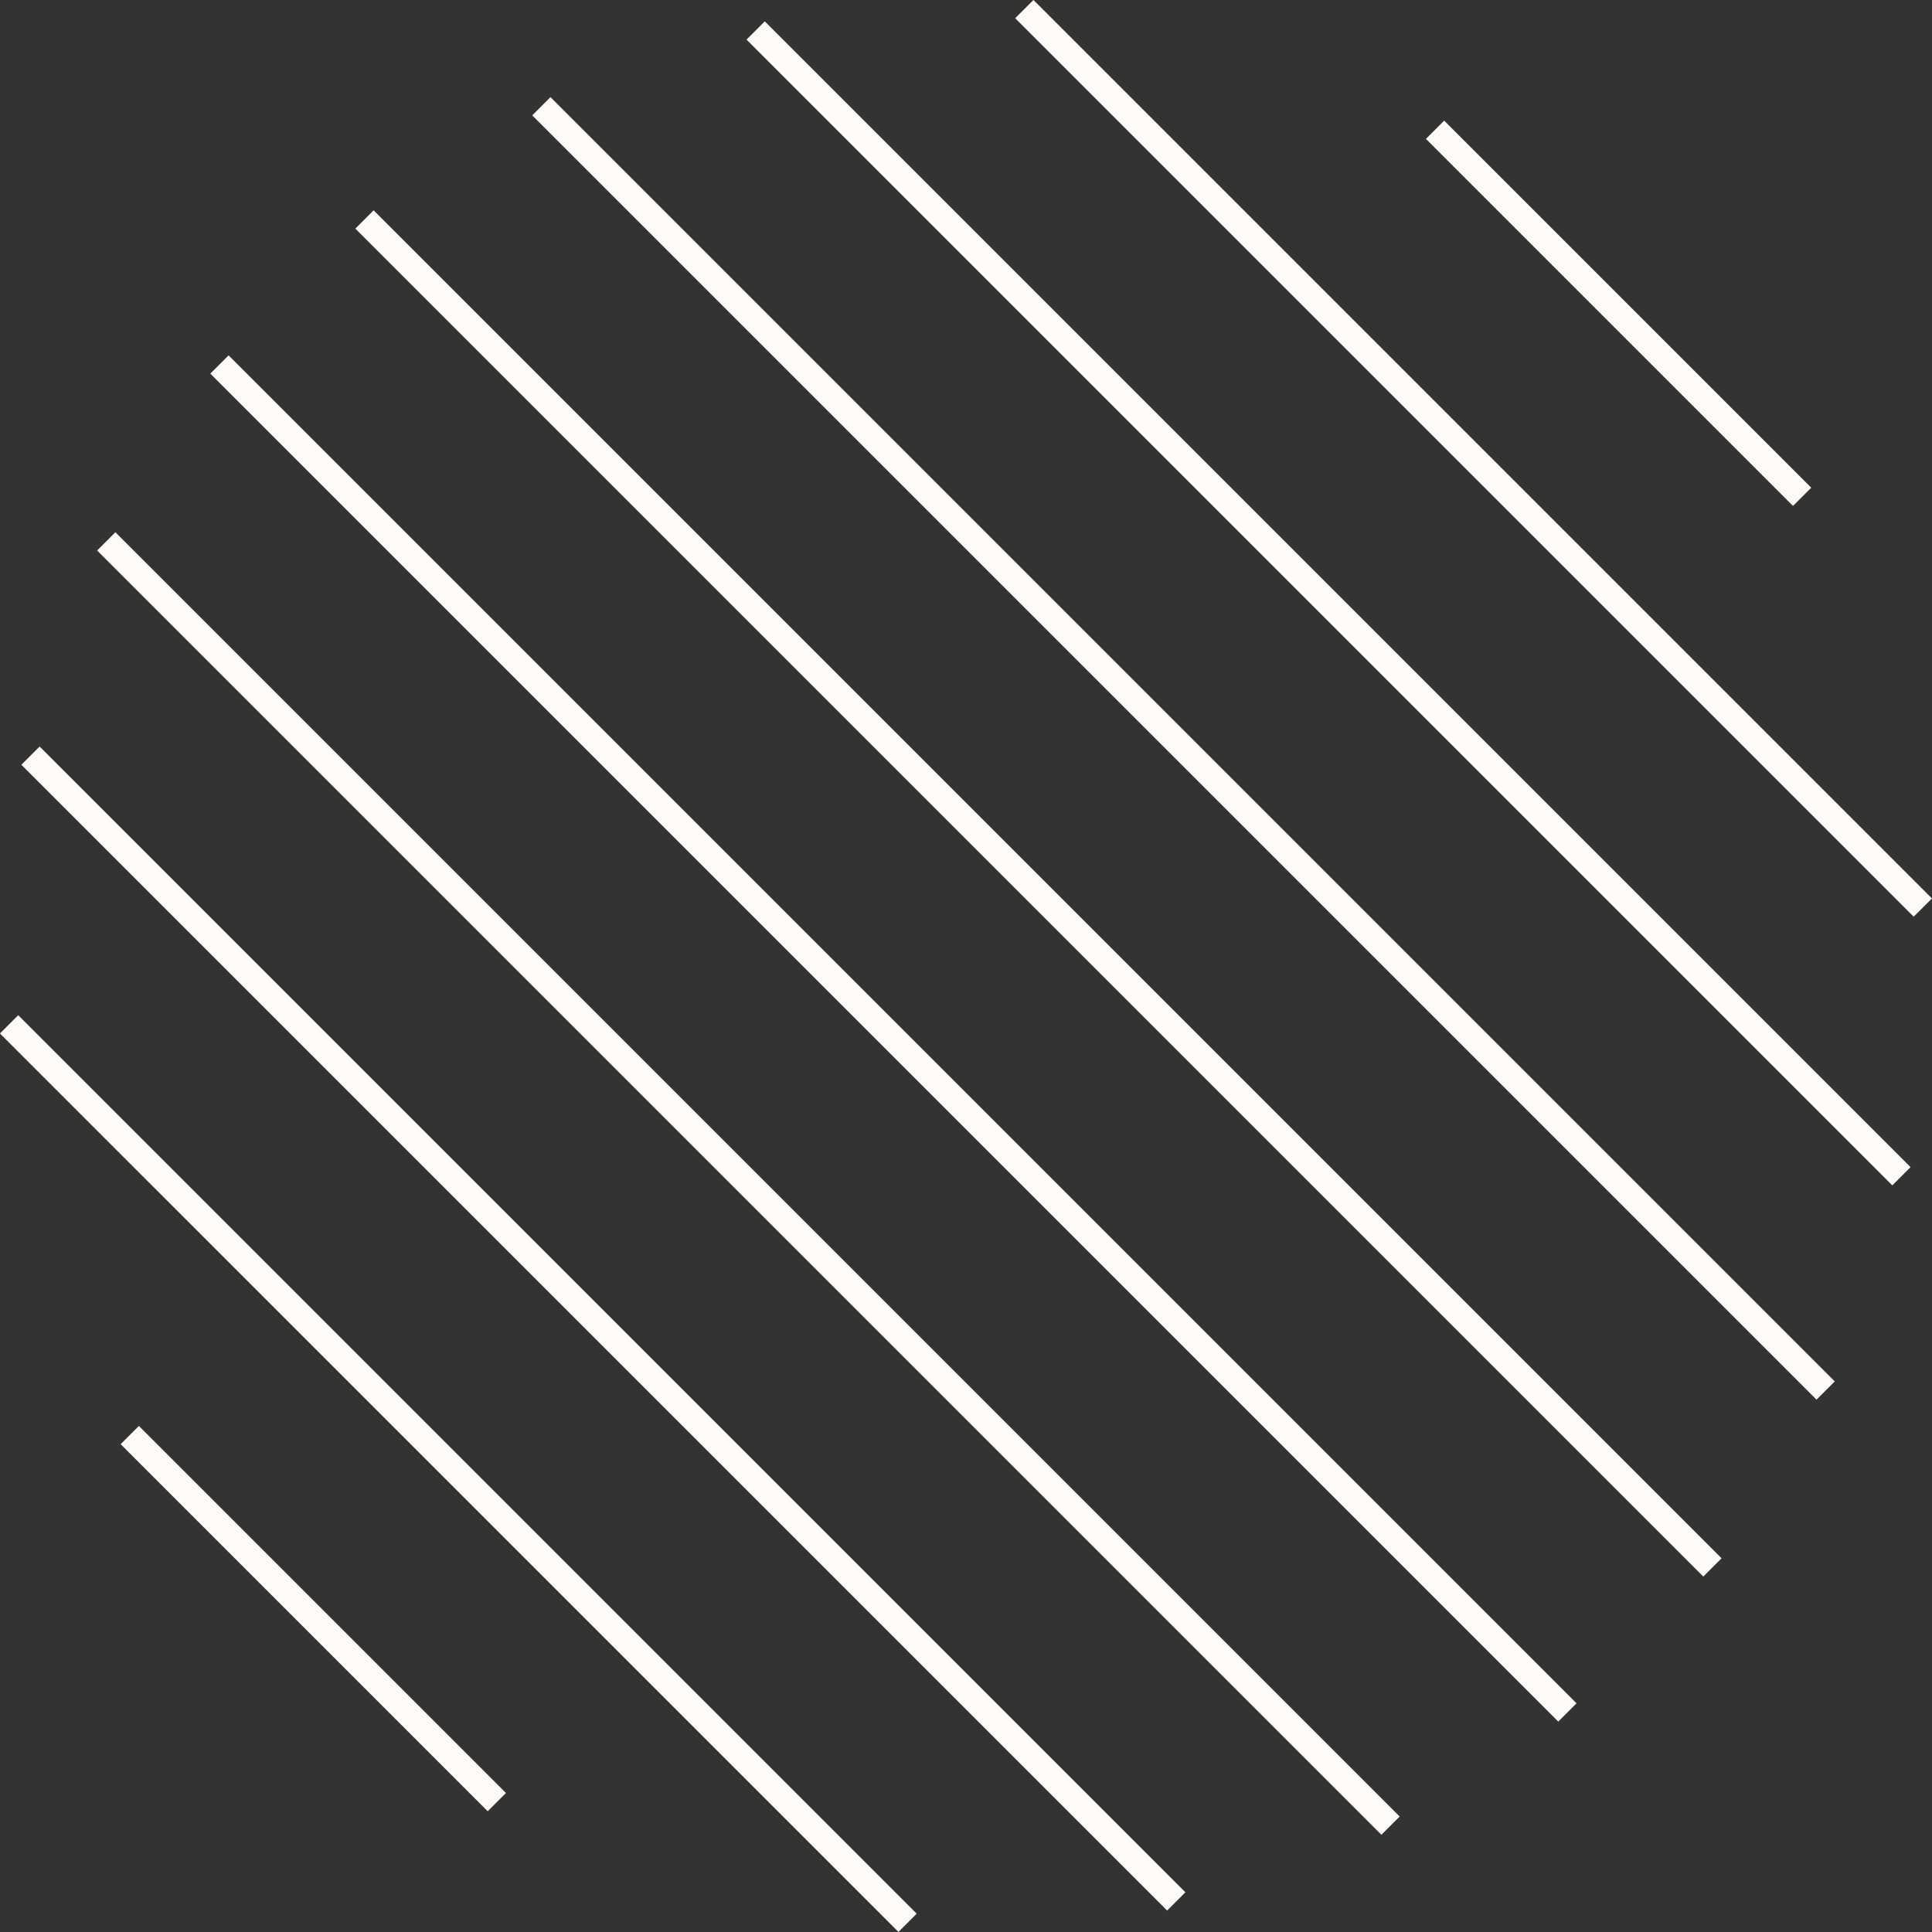 <?xml version="1.0" encoding="UTF-8" standalone="no"?><svg xmlns="http://www.w3.org/2000/svg" xmlns:xlink="http://www.w3.org/1999/xlink" fill="#000000" height="1871.3" preserveAspectRatio="xMidYMid meet" version="1" viewBox="64.4 64.4 1871.3 1871.3" width="1871.3" zoomAndPan="magnify"><rect x="64.4" y="64.4" width="1871.3" height="1871.3" fill="#333333" stroke="none"/><g fill="#fffaf5" id="change1_1"><path d="M1619.64 116.46H1644.64V619.25H1619.64z" transform="rotate(-45 1632.14 367.855)"/><path d="M1479.17 -107.03H1504.17V1123.71H1479.17z" transform="rotate(-45 1491.671 508.34)"/><path d="M1338.69 -135.91H1363.69V1433.54H1338.69z" transform="rotate(-45 1351.195 648.807)"/><path d="M1198.21 -90.31H1223.21V1668.88H1198.21z" transform="rotate(-45 1210.713 789.286)"/><path d="M1057.74 6.56H1082.74V1852.97H1057.74z" transform="rotate(-45 1070.232 929.766)"/><path d="M917.26 147.03H942.26V1993.44H917.26z" transform="rotate(-45 929.767 1070.238)"/><path d="M776.79 331.12H801.79V2090.31H776.79z" transform="rotate(-45 789.286 1210.717)"/><path d="M636.31 566.47H661.31V2135.92H636.31z" transform="rotate(-45 648.809 1351.185)"/><path d="M495.83 876.3H520.83V2107.04H495.83z" transform="rotate(-45 508.34 1491.669)"/><path d="M355.36 1380.75H380.36V1883.54H355.36z" transform="rotate(-45 367.858 1632.148)"/></g></svg>